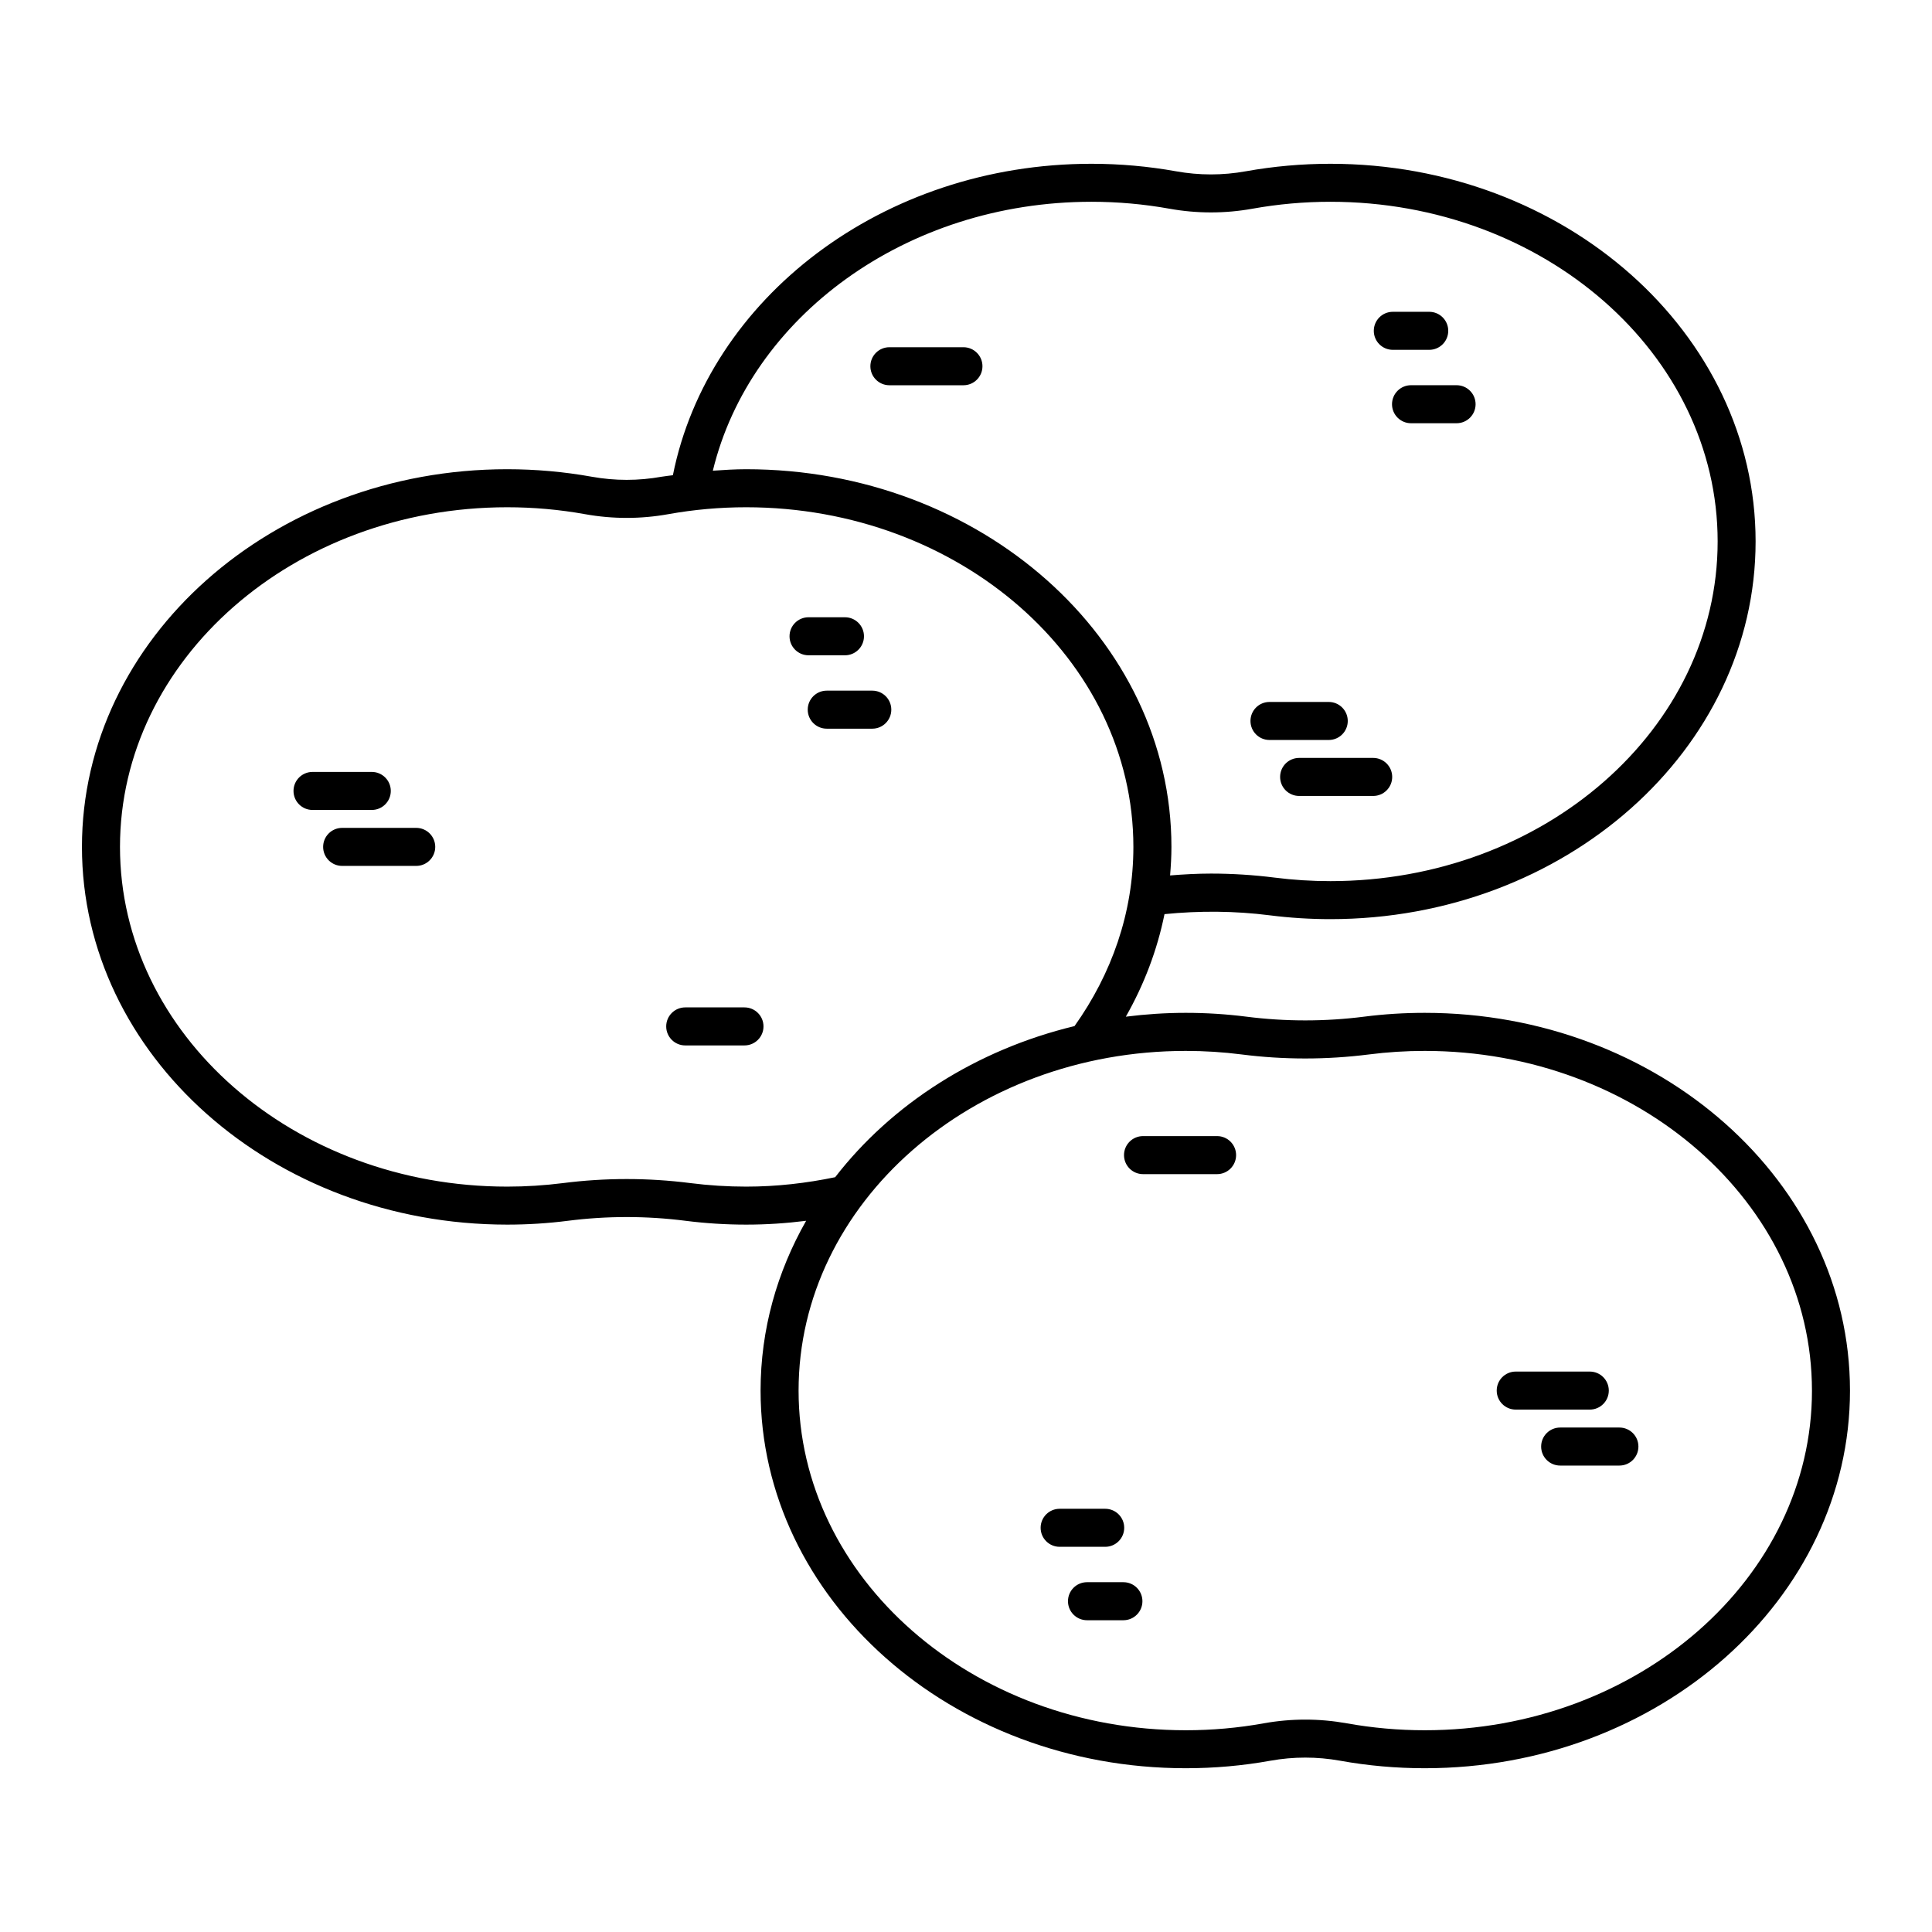 <?xml version="1.0" encoding="UTF-8"?>
<!-- The Best Svg Icon site in the world: iconSvg.co, Visit us! https://iconsvg.co -->
<svg fill="#000000" width="800px" height="800px" version="1.1" viewBox="144 144 512 512" xmlns="http://www.w3.org/2000/svg">
 <path d="m508.07 231.67c0-2.781 2.254-5.039 5.039-5.039h9.652c2.785 0 5.039 2.254 5.039 5.039 0 2.781-2.254 5.039-5.039 5.039h-9.652c-2.785 0-5.039-2.254-5.039-5.039zm4.828 19.453c0 2.781 2.254 5.039 5.039 5.039h12.07c2.785 0 5.039-2.254 5.039-5.039 0-2.781-2.254-5.039-5.039-5.039h-12.07c-2.785 0-5.039 2.258-5.039 5.039zm-133.2-5.027h19.625c2.781 0 5.039-2.254 5.039-5.039 0-2.781-2.254-5.039-5.039-5.039h-19.625c-2.781 0-5.039 2.254-5.039 5.039 0 2.781 2.258 5.039 5.039 5.039zm100.73 94.008h15.703c2.785 0 5.039-2.254 5.039-5.039 0-2.781-2.254-5.039-5.039-5.039h-15.703c-2.785 0-5.039 2.254-5.039 5.039s2.254 5.039 5.039 5.039zm2.816 9.793c0 2.781 2.254 5.039 5.039 5.039h19.625c2.785 0 5.039-2.254 5.039-5.039 0-2.781-2.254-5.039-5.039-5.039h-19.625c-2.789 0-5.039 2.254-5.039 5.039zm-115.32-32.238c2.781 0 5.039-2.254 5.039-5.039 0-2.781-2.254-5.039-5.039-5.039h-9.652c-2.781 0-5.039 2.254-5.039 5.039 0 2.781 2.254 5.039 5.039 5.039zm12.281 14.41c0-2.781-2.254-5.039-5.039-5.039h-12.07c-2.781 0-5.039 2.254-5.039 5.039 0 2.781 2.254 5.039 5.039 5.039h12.07c2.781 0 5.039-2.254 5.039-5.039zm-132.64 21.539c0-2.781-2.254-5.039-5.039-5.039h-15.703c-2.781 0-5.039 2.254-5.039 5.039 0 2.781 2.254 5.039 5.039 5.039h15.703c2.785 0 5.039-2.258 5.039-5.039zm6.738 9.789h-19.629c-2.781 0-5.039 2.254-5.039 5.039s2.254 5.039 5.039 5.039h19.629c2.781 0 5.039-2.254 5.039-5.039s-2.258-5.039-5.039-5.039zm86.992 47.574h-15.703c-2.781 0-5.039 2.254-5.039 5.039 0 2.785 2.254 5.039 5.039 5.039h15.703c2.781 0 5.039-2.254 5.039-5.039 0-2.785-2.254-5.039-5.039-5.039zm292.97 101.54c0 55.191-50.555 100.09-112.69 100.09-7.547 0-15.094-0.668-22.43-1.992-6.121-1.102-12.34-1.102-18.469 0-7.332 1.324-14.879 1.992-22.426 1.992-62.137 0-112.69-44.898-112.69-100.09 0-16.176 4.371-31.453 12.074-44.988-5.195 0.656-10.496 1.016-15.891 1.016-5.352 0-10.75-0.34-16.047-1.012-10.367-1.324-20.871-1.324-31.227 0-5.301 0.676-10.699 1.012-16.051 1.012-62.141-0.004-112.7-44.906-112.7-100.1 0-55.191 50.555-100.09 112.69-100.09 7.531 0 15.078 0.672 22.43 1.992 6.125 1.102 12.344 1.102 18.469 0 0.996-0.18 2.012-0.25 3.016-0.402 9.371-46.84 55.527-82.535 110.92-82.535 7.527 0 15.07 0.672 22.426 1.992 6.129 1.102 12.34 1.105 18.469 0 7.344-1.32 14.895-1.992 22.426-1.992 62.141 0 112.69 44.902 112.69 100.09 0 55.191-50.555 100.09-112.69 100.09-5.348 0-10.75-0.34-16.043-1.012-9.258-1.18-18.633-1.242-27.914-0.316-1.953 9.602-5.441 18.727-10.25 27.176 5.195-0.652 10.492-1.016 15.887-1.016 5.391 0 10.793 0.34 16.055 1.012 10.363 1.32 20.859 1.32 31.223 0 5.254-0.676 10.656-1.012 16.051-1.012 62.133 0 112.69 44.902 112.69 100.09zm-301.36-243.77c2.941-0.203 5.887-0.391 8.836-0.391 62.141 0 112.7 44.902 112.7 100.09 0 2.547-0.145 5.062-0.355 7.562 3.606-0.293 7.215-0.492 10.828-0.492 5.644 0 11.281 0.355 16.887 1.066 4.875 0.621 9.852 0.934 14.773 0.934 56.586 0 102.62-40.383 102.62-90.02s-46.031-90.016-102.62-90.016c-6.938 0-13.879 0.617-20.645 1.836-7.312 1.312-14.719 1.312-22.031 0-6.769-1.219-13.715-1.836-20.645-1.836-49.254 0-90.477 30.602-100.34 71.262zm32.422 187.23c14.949-19.316 37.32-33.75 63.434-40.047 9.824-13.805 15.598-30.043 15.598-47.48 0-49.637-46.035-90.016-102.62-90.016-6.934 0-13.875 0.617-20.641 1.836-7.316 1.312-14.727 1.312-22.039 0-6.762-1.219-13.707-1.836-20.641-1.836-56.586 0-102.62 40.383-102.62 90.016 0 49.637 46.035 90.023 102.62 90.023 4.926 0 9.898-0.316 14.777-0.934 5.602-0.715 11.246-1.074 16.887-1.074 5.641 0 11.285 0.359 16.887 1.074 4.875 0.621 9.848 0.934 14.773 0.934 8.125 0 15.996-0.922 23.586-2.496zm258.86 56.547c0-49.633-46.031-90.016-102.62-90.016-4.969 0-9.938 0.316-14.773 0.934-11.211 1.422-22.566 1.434-33.77 0-4.84-0.621-9.809-0.934-14.781-0.934-56.582 0-102.61 40.383-102.61 90.016-0.004 49.633 46.027 90.016 102.61 90.016 6.945 0 13.895-0.613 20.641-1.836 3.66-0.656 7.344-0.984 11.027-0.984 3.68 0 7.359 0.328 11.016 0.984 6.75 1.219 13.699 1.836 20.645 1.836 56.582 0 102.62-40.383 102.62-90.016zm-182.47 50.781h-9.652c-2.781 0-5.039 2.254-5.039 5.039s2.254 5.039 5.039 5.039h9.652c2.785 0 5.039-2.254 5.039-5.039-0.004-2.785-2.254-5.039-5.039-5.039zm0.211-14.418c0-2.785-2.254-5.039-5.039-5.039h-12.07c-2.781 0-5.039 2.254-5.039 5.039s2.254 5.039 5.039 5.039h12.07c2.781 0 5.039-2.254 5.039-5.039zm131.23-26.57h-15.699c-2.785 0-5.039 2.254-5.039 5.039s2.254 5.039 5.039 5.039h15.699c2.785 0 5.039-2.254 5.039-5.039 0-2.789-2.254-5.039-5.039-5.039zm-2.809-9.793c0-2.785-2.254-5.039-5.039-5.039h-19.625c-2.785 0-5.039 2.254-5.039 5.039 0 2.785 2.254 5.039 5.039 5.039h19.625c2.785 0 5.039-2.254 5.039-5.039zm-103.81-67.441h-19.625c-2.785 0-5.039 2.254-5.039 5.039 0 2.785 2.254 5.039 5.039 5.039h19.625c2.785 0 5.039-2.254 5.039-5.039 0-2.789-2.254-5.039-5.039-5.039z"/>
</svg>